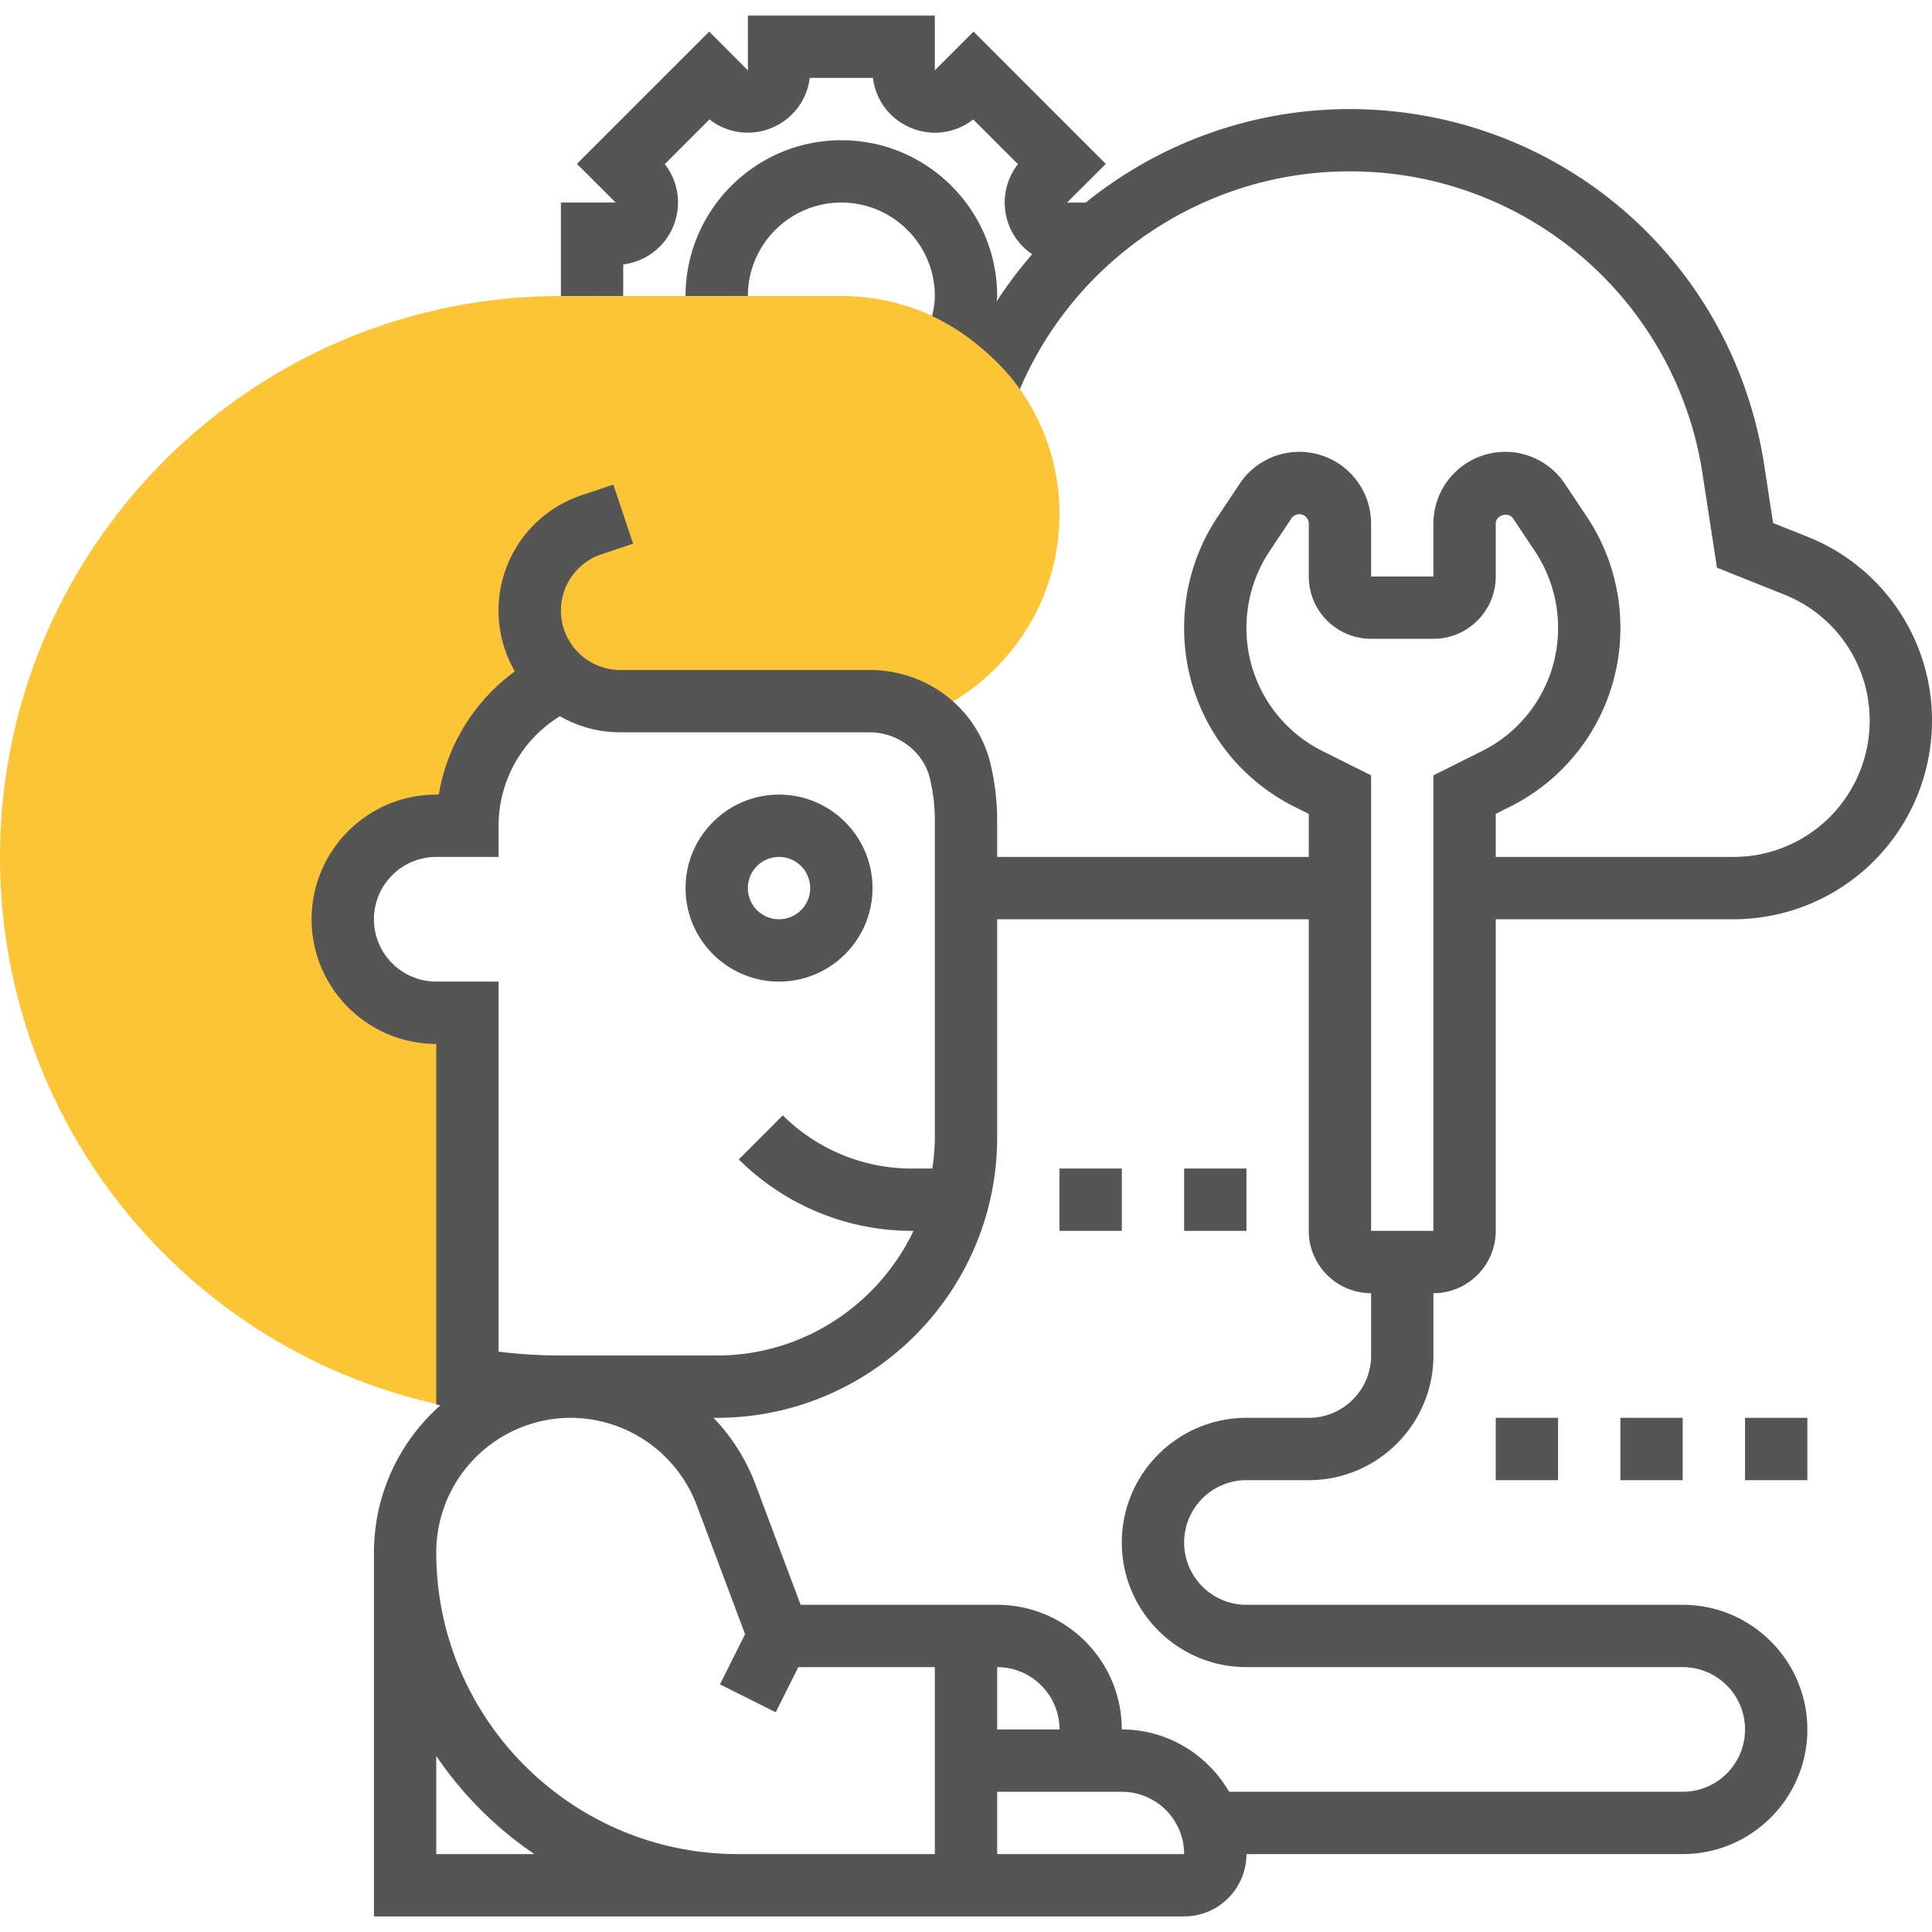 <svg xmlns="http://www.w3.org/2000/svg" version="1.1" xmlns:xlink="http://www.w3.org/1999/xlink" width="512" height="512" x="0" y="0" viewBox="0 0 62 61" style="enable-background:new 0 0 512 512" xml:space="preserve" class=""><g><path fill="#fbc537" d="M27 9h-9C8.075 9 0 17.075 0 27c0 8.738 6.234 16.191 14.824 17.721l.176.015V32h-1a3 3 0 1 1 0-6h1a5.125 5.125 0 0 1 3.038-4.68l.005-.013c.506.426 1.15.693 1.863.693h7.997c.61 0 1.185.19 1.67.51C32.163 21.482 34 18.952 34 16c0-3.859-3.141-7-7-7z" opacity="1" data-original="#f0bc5e" class=""></path><path d="M28 28c0-1.654-1.346-3-3-3s-3 1.346-3 3 1.346 3 3 3 3-1.346 3-3zm-4 0a1 1 0 1 1 2 0 1 1 0 0 1-2 0zM48 45h2v2h-2zM52 45h2v2h-2zM56 45h2v2h-2zM34 37h2v2h-2zM38 37h2v2h-2z" fill="#555555" opacity="1" data-original="#000000" class=""></path><path d="m57.998 16.722-1.097-.438-.284-1.85C55.598 7.809 49.992 3 43.289 3a13.468 13.468 0 0 0-8.446 3.001h-.601l1.245-1.242L31.242.514 30 1.757V0h-6l.001 1.759L22.759.514l-4.245 4.245L19.758 6H18v3h2V7.985a1.994 1.994 0 0 0 1.605-1.22 1.995 1.995 0 0 0-.272-1.998l1.435-1.435a1.99 1.99 0 0 0 1.997.272A1.99 1.99 0 0 0 25.985 2h2.029a1.992 1.992 0 0 0 1.221 1.605 1.99 1.99 0 0 0 1.997-.272l1.435 1.435a2 2 0 0 0 .457 2.891c-.414.475-.795.98-1.141 1.513.002-.058.017-.114.017-.172 0-2.757-2.243-5-5-5s-5 2.243-5 5h2c0-1.654 1.346-3 3-3s3 1.346 3 3c0 .219-.041.432-.088.643a6.948 6.948 0 0 1 1.531.982c.484.4.924.851 1.285 1.365C34.517 7.791 38.69 5 43.289 5a11.425 11.425 0 0 1 11.352 9.738l.458 2.979 2.156.862A4.346 4.346 0 0 1 60 22.634 4.371 4.371 0 0 1 55.634 27H48v-1.382l.445-.223A6.397 6.397 0 0 0 52 19.644a6.409 6.409 0 0 0-1.08-3.567l-.701-1.051A2.298 2.298 0 0 0 48.303 14 2.305 2.305 0 0 0 46 16.303V18h-2v-1.697A2.305 2.305 0 0 0 41.697 14a2.3 2.3 0 0 0-1.916 1.025l-.701 1.052A6.412 6.412 0 0 0 38 19.645a6.395 6.395 0 0 0 3.555 5.751l.445.222V27H32v-1.172a7.83 7.83 0 0 0-.21-1.801C31.368 22.245 29.77 21 27.902 21h-7.997a1.906 1.906 0 0 1-.601-3.714l1.013-.338-.633-1.896-1.013.338a3.9 3.9 0 0 0-2.148 5.656A6.13 6.13 0 0 0 14.082 25H14c-2.206 0-4 1.794-4 4s1.794 4 4 4v11.574l.133.024A6.304 6.304 0 0 0 12 49.317V61h26c1.103 0 2-.897 2-2h14c2.206 0 4-1.794 4-4s-1.794-4-4-4H40c-1.103 0-2-.897-2-2s.897-2 2-2h2c2.206 0 4-1.794 4-4v-2c1.103 0 2-.897 2-2V29h7.634A6.372 6.372 0 0 0 62 22.634a6.337 6.337 0 0 0-4.002-5.912zM18 43c-.668 0-1.338-.042-2-.124V31h-2c-1.103 0-2-.897-2-2s.897-2 2-2h2v-1c0-1.445.758-2.773 1.968-3.516a3.866 3.866 0 0 0 1.937.516h7.997c.921 0 1.737.626 1.941 1.486.104.441.157.892.157 1.342V36c0 .34-.033.672-.08 1h-.677a5.868 5.868 0 0 1-4.121-1.707l-1.414 1.414A7.883 7.883 0 0 0 29.243 39h.072c-1.126 2.361-3.53 4-6.315 4zm-4 16v-3.15A11.77 11.77 0 0 0 17.15 59zm9.68 0C18.343 59 14 54.657 14 49.316A4.322 4.322 0 0 1 18.316 45a4.335 4.335 0 0 1 4.041 2.8l1.553 4.143-.805 1.61 1.789.895.724-1.448H30v6h-6zM32 53c1.103 0 2 .897 2 2h-2zm0 6v-2h4c1.103 0 2 .897 2 2zm12-16c0 1.103-.897 2-2 2h-2c-2.206 0-4 1.794-4 4s1.794 4 4 4h14c1.103 0 2 .897 2 2s-.897 2-2 2H39.444c-.694-1.19-1.97-2-3.444-2 0-2.206-1.794-4-4-4h-6.307l-1.463-3.902A6.277 6.277 0 0 0 22.898 45H23c4.963 0 9-4.037 9-9v-7h10v10c0 1.103.897 2 2 2zm2-4h-2V24.382l-1.551-.775A4.405 4.405 0 0 1 40 19.645c0-.877.258-1.728.744-2.458l.701-1.053a.304.304 0 0 1 .555.169V18c0 1.103.897 2 2 2h2c1.103 0 2-.897 2-2v-1.697c0-.269.404-.393.555-.168l.701 1.052c.486.73.744 1.581.744 2.458a4.405 4.405 0 0 1-2.449 3.962L46 24.382z" fill="#555555" opacity="1" data-original="#000000" class=""></path></g></svg>